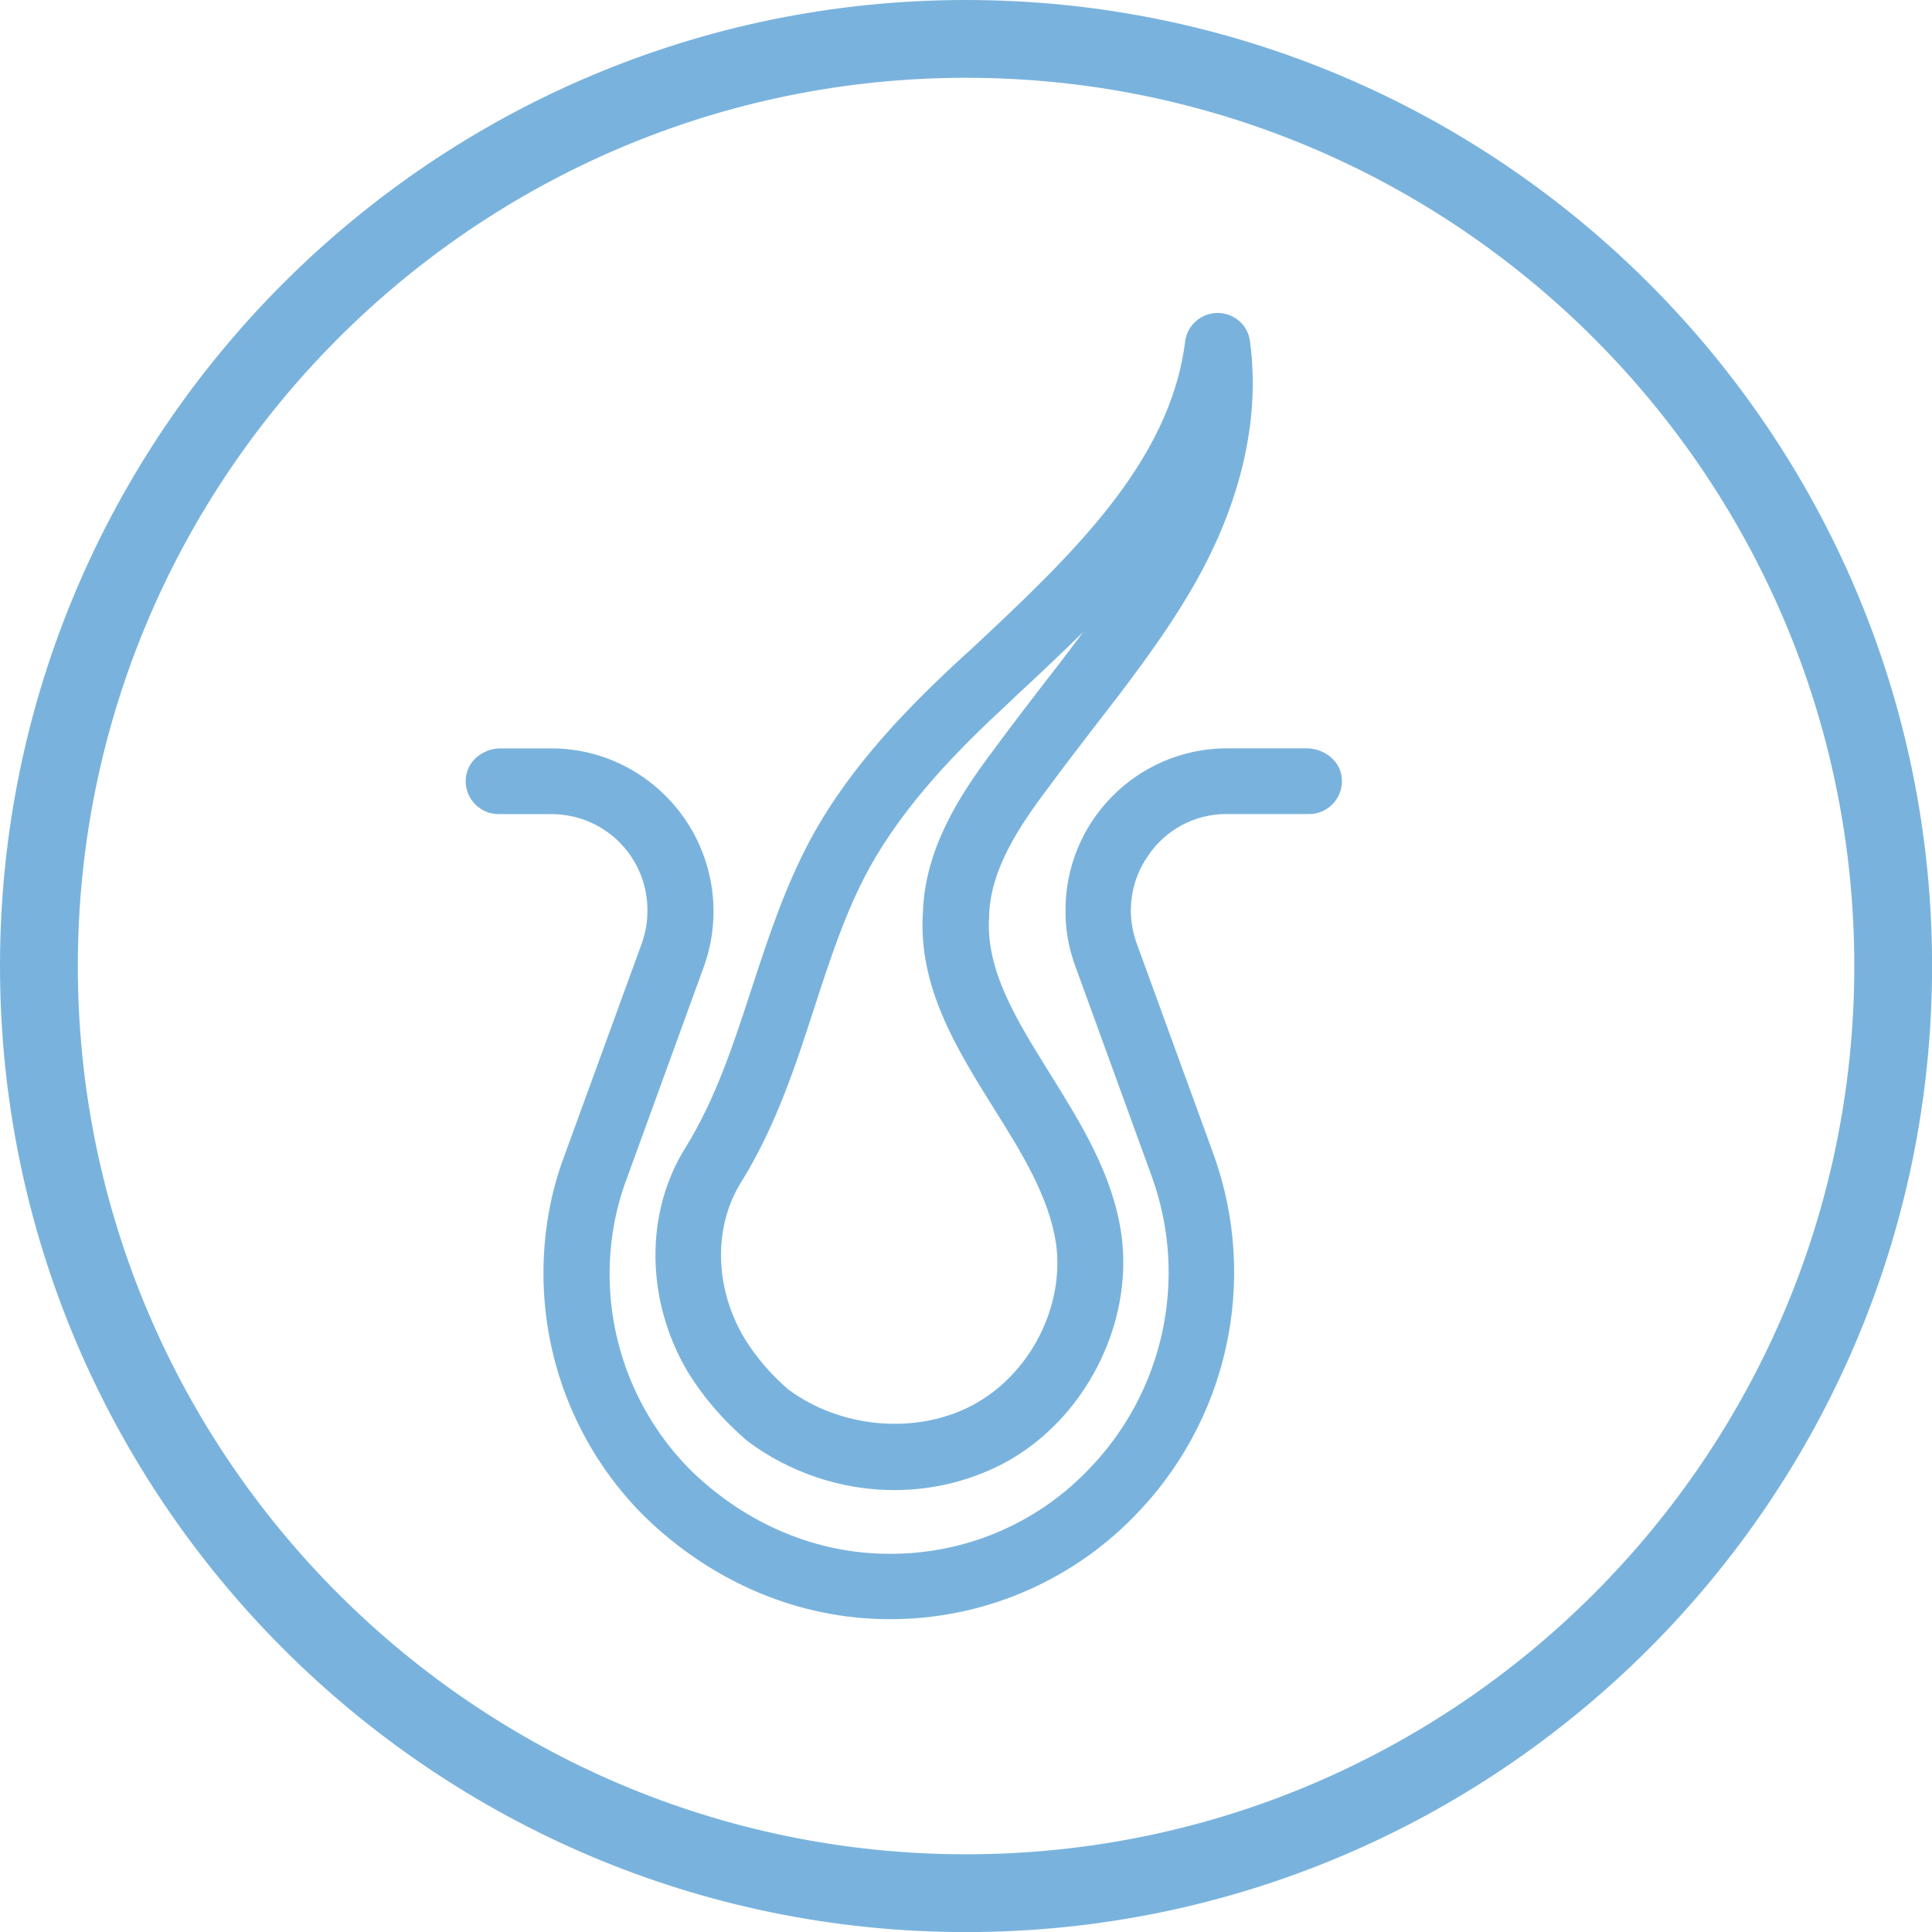 <?xml version="1.0" encoding="utf-8"?>
<!-- Generator: Adobe Illustrator 16.0.0, SVG Export Plug-In . SVG Version: 6.00 Build 0)  -->
<!DOCTYPE svg PUBLIC "-//W3C//DTD SVG 1.1//EN" "http://www.w3.org/Graphics/SVG/1.1/DTD/svg11.dtd">
<svg version="1.1" id="Capa_1" xmlns="http://www.w3.org/2000/svg" xmlns:xlink="http://www.w3.org/1999/xlink" x="0px" y="0px"
	 width="48.48px" height="48.482px" viewBox="0 0 48.48 48.482" enable-background="new 0 0 48.48 48.482" xml:space="preserve">
<g>
	<path fill="#79B3DD" d="M32.782,18.778h-2.026c-2.246,0.021-4.049,1.865-4.019,4.112c0,0.454,0.082,0.897,0.237,1.33l1.938,5.329
		c0.918,2.566,0.278,5.432-1.639,7.369l-0.01,0.01c-1.299,1.33-3.082,2.072-4.948,2.062c-1.814,0-3.566-0.731-4.957-2.071
		c-1.319-1.309-2.061-3.092-2.061-4.947c0-0.824,0.144-1.639,0.432-2.401l1.938-5.328c0.443-1.248,0.258-2.629-0.495-3.711
		c-0.762-1.092-1.989-1.742-3.298-1.752h-1.314c-0.411,0-0.795,0.278-0.863,0.684c-0.086,0.515,0.313,0.965,0.813,0.965h1.364
		c1.34,0.021,2.402,1.123,2.371,2.463c0,0.258-0.052,0.516-0.134,0.763l-1.938,5.317c-0.361,0.949-0.536,1.959-0.536,2.979
		c0,2.298,0.918,4.504,2.556,6.122l0.011,0.01c1.7,1.639,3.865,2.547,6.111,2.547c2.299,0.01,4.515-0.918,6.122-2.557
		c2.371-2.391,3.154-5.926,2.021-9.091l-1.938-5.318c-0.269-0.742-0.155-1.566,0.299-2.205c0.433-0.639,1.164-1.031,1.937-1.031
		h2.093c0.495,0,0.892-0.441,0.815-0.95C33.603,19.061,33.203,18.778,32.782,18.778"/>
	<path fill="#79B3DD" d="M24.821,22.953c0.041-1.124,0.721-2.175,1.453-3.145c0.361-0.495,0.752-1,1.123-1.484
		c0.855-1.103,1.742-2.247,2.465-3.473c0.875-1.474,1.844-3.762,1.504-6.287c-0.052-0.413-0.402-0.711-0.814-0.711
		s-0.764,0.309-0.814,0.721c-0.381,3.051-2.906,5.411-5.349,7.699l-0.206,0.185c-1.32,1.217-2.814,2.711-3.824,4.566
		c-0.66,1.216-1.082,2.515-1.495,3.772c-0.463,1.423-0.907,2.773-1.649,3.979c-1.041,1.64-1.02,3.854,0.042,5.648
		c0.391,0.639,0.886,1.206,1.453,1.7c0.02,0.011,0.031,0.03,0.051,0.042c1.062,0.793,2.361,1.226,3.68,1.226
		c0.958,0,1.896-0.227,2.741-0.67c2.021-1.071,3.269-3.483,2.958-5.741c-0.216-1.515-1.02-2.793-1.793-4.039
		c-0.835-1.341-1.628-2.607-1.525-3.958V22.953z M24.934,27.806c0.721,1.145,1.391,2.237,1.566,3.401
		c0.217,1.587-0.659,3.288-2.092,4.051c-1.412,0.752-3.308,0.587-4.627-0.392c-0.433-0.371-0.804-0.805-1.103-1.288
		c-0.752-1.259-0.783-2.804-0.072-3.927c0.855-1.381,1.35-2.887,1.824-4.351c0.402-1.236,0.783-2.411,1.371-3.493
		c0.907-1.649,2.267-3.02,3.494-4.154l0.205-0.196c0.557-0.515,1.123-1.051,1.681-1.597c-0.36,0.484-0.731,0.969-1.103,1.443
		c-0.381,0.494-0.773,1.01-1.145,1.515c-0.886,1.175-1.711,2.484-1.773,4.05C23.027,24.746,23.996,26.302,24.934,27.806"/>
	<path fill="#79B3DD" d="M24.241,48.482C10.875,48.482,0,37.607,0,24.24C0,10.874,10.875,0,24.241,0s24.241,10.874,24.241,24.24
		C48.483,37.607,37.608,48.482,24.241,48.482 M24.241,1.952c-12.29,0-22.288,9.999-22.288,22.288c0,12.291,9.998,22.29,22.288,22.29
		s22.289-9.999,22.289-22.29C46.531,11.951,36.531,1.952,24.241,1.952"/>
</g>
</svg>
